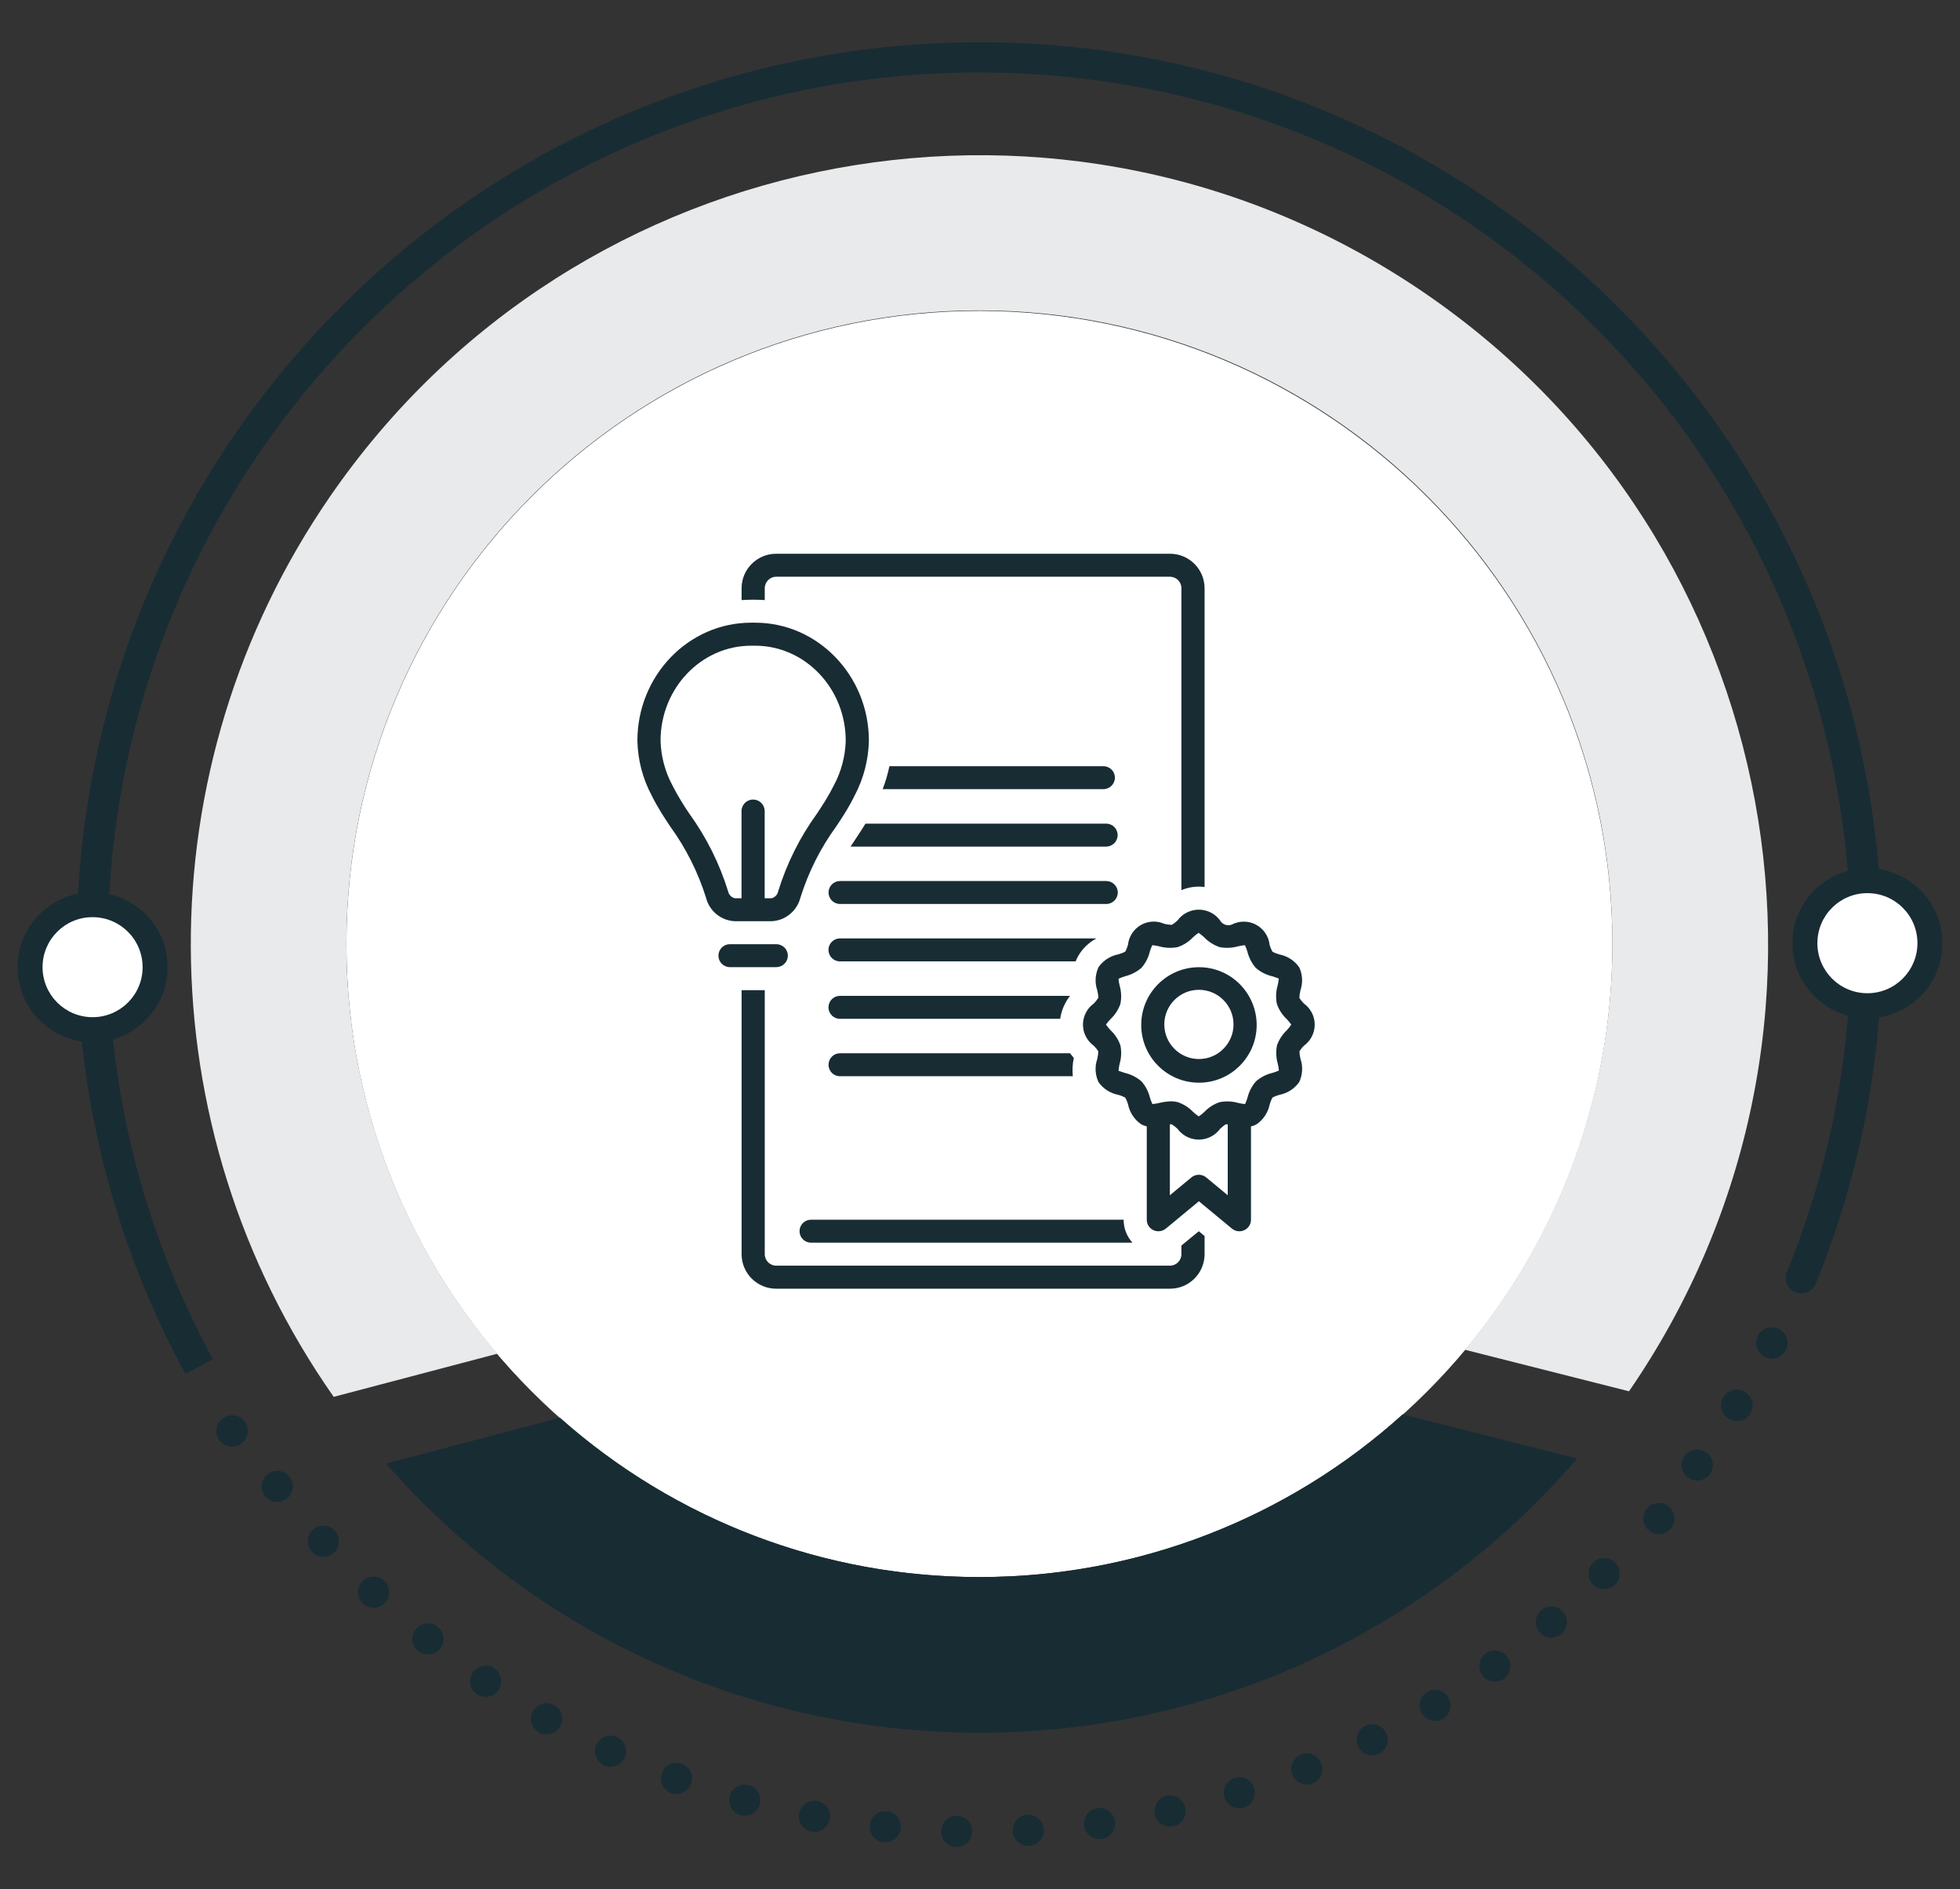 <?xml version="1.0" encoding="utf-8"?>
<!-- Generator: Adobe Illustrator 27.9.0, SVG Export Plug-In . SVG Version: 6.00 Build 0)  -->
<svg version="1.1" id="Capa_1" xmlns="http://www.w3.org/2000/svg" xmlns:xlink="http://www.w3.org/1999/xlink" x="0px" y="0px"
	 viewBox="0 0 275 265" style="enable-background:new 0 0 275 265;" xml:space="preserve">
<rect x="0" y="0" width="275" height="265" fill="#333333" stroke="none"/>
<style type="text/css">
	.st0{fill:#E61D4D;}
	.st1{fill:#FFFFFF;}
	.st2{fill:#E8EAEB;}
	.st3{fill:#182C33;}
</style>
<g id="Grupo_2465" transform="translate(-132.5 -360.359)">
	<path id="Trazado_9851" class="st0" d="M294.58,444.47c0-0.89-0.73-1.61-1.62-1.61l0,0h-45.48c-0.69,0-1.31,0.44-1.53,1.1
		c1.48,0.53,2.88,1.24,4.18,2.12h42.83C293.85,446.09,294.58,445.37,294.58,444.47L294.58,444.47z"/>
	<path id="Trazado_9852" class="st1" d="M269.92,403.97c-49.05,0-88.81,39.76-88.81,88.81s39.76,88.81,88.81,88.81
		s88.81-39.76,88.81-88.81c0,0,0,0,0,0C358.67,443.76,318.94,404.03,269.92,403.97"/>
	<path id="Trazado_9853" class="st2" d="M181.11,492.78c-0.04-49.05,39.69-88.84,88.74-88.88c49.05-0.04,88.84,39.69,88.88,88.74
		c0.02,20.86-7.31,41.06-20.7,57.06l23.03,5.83c34.65-50.33,21.94-119.23-28.4-153.88s-119.23-21.94-153.88,28.4
		c-26.21,38.07-25.99,88.42,0.54,126.26l22.96-6.05C188.6,534.24,181.09,513.85,181.11,492.78"/>
	<path id="Trazado_9876" class="st3" d="M269.91,581.59c-21.69,0.02-42.63-7.94-58.84-22.35l-24.4,6.43
		c40.25,45.98,110.14,50.62,156.12,10.38c3.92-3.43,7.6-7.14,10.99-11.09l-24.49-6.19C313.02,573.47,291.86,581.61,269.91,581.59"/>
	<path id="Trazado_9856" class="st3" d="M289.33,485.56c0-0.89-0.73-1.61-1.62-1.61h-37.35c-0.89,0-1.61,0.72-1.61,1.61
		c0,0.89,0.72,1.61,1.61,1.61h37.36C288.6,487.17,289.33,486.45,289.33,485.56"/>
	<path id="Trazado_9859" class="st3" d="M315.45,507.05c1.63-1.18,2-3.46,0.82-5.09c-0.23-0.32-0.51-0.59-0.82-0.82
		c-0.24-0.24-0.46-0.51-0.64-0.79c0.01-0.36,0.06-0.72,0.15-1.07c0.36-1.06,0.3-2.23-0.18-3.24c-0.66-0.93-1.65-1.57-2.77-1.79
		c-0.34-0.09-0.67-0.22-0.98-0.39c-0.17-0.31-0.31-0.64-0.4-0.98c-0.23-2-2.03-3.43-4.02-3.21c-0.36,0.04-0.72,0.14-1.05,0.28
		c-0.63,0.39-1.45,0.2-1.85-0.42c-0.01-0.02-0.02-0.04-0.03-0.06c-1.22-1.65-3.55-1.99-5.19-0.77c-0.29,0.22-0.55,0.48-0.77,0.77
		c-0.24,0.24-0.51,0.45-0.8,0.63c-0.37-0.01-0.73-0.06-1.08-0.15c-1.84-0.81-3.98,0.03-4.79,1.87c-0.15,0.34-0.24,0.69-0.28,1.05
		c-0.09,0.34-0.22,0.67-0.39,0.98c-0.31,0.17-0.65,0.3-0.99,0.39c-1.12,0.22-2.1,0.86-2.76,1.79c-0.47,1.02-0.54,2.18-0.18,3.24
		c0.09,0.35,0.15,0.71,0.15,1.07c-0.18,0.29-0.4,0.56-0.64,0.8c-1.63,1.18-2,3.46-0.82,5.09c0.23,0.31,0.5,0.59,0.82,0.82
		c0.24,0.24,0.46,0.5,0.64,0.79c-0.01,0.36-0.06,0.72-0.15,1.08c-0.36,1.06-0.3,2.23,0.18,3.24c0.66,0.93,1.65,1.57,2.77,1.78
		c0.34,0.09,0.67,0.22,0.98,0.39c0.17,0.31,0.31,0.64,0.4,0.98c0.23,1.11,0.87,2.09,1.8,2.74c0.26,0.15,0.53,0.25,0.82,0.32v13.1
		c0,0.63,0.37,1.2,0.94,1.46c0.57,0.26,1.24,0.18,1.73-0.22l4.64-3.84l4.64,3.84c0.49,0.4,1.16,0.49,1.73,0.22
		c0.57-0.26,0.94-0.83,0.94-1.46v-13.1c0.29-0.06,0.57-0.17,0.82-0.32c0.93-0.65,1.57-1.63,1.8-2.74c0.09-0.34,0.22-0.67,0.39-0.98
		c0.31-0.17,0.65-0.3,0.99-0.39c1.12-0.22,2.11-0.86,2.77-1.79c0.47-1.02,0.54-2.18,0.18-3.24c-0.09-0.35-0.14-0.71-0.15-1.07
		C314.99,507.56,315.2,507.29,315.45,507.05z M304.76,528.03l-3.02-2.5c-0.6-0.5-1.48-0.5-2.08,0l-3.02,2.5v-9.94
		c0.09-0.02,0.18-0.02,0.27-0.01c0.29,0.18,0.57,0.4,0.81,0.64c1.22,1.65,3.55,1.99,5.19,0.77c0.29-0.22,0.55-0.47,0.77-0.77
		c0.24-0.24,0.51-0.45,0.8-0.64c0.09-0.01,0.19-0.01,0.28,0.01L304.76,528.03z M313.04,504.89L313.04,504.89
		c-0.62,0.59-1.09,1.31-1.37,2.12c-0.17,0.85-0.13,1.74,0.11,2.57c0.08,0.31,0.13,0.63,0.16,0.95c-0.3,0.14-0.61,0.25-0.93,0.34
		c-0.85,0.2-1.63,0.61-2.29,1.18c-0.57,0.65-0.98,1.43-1.18,2.27c-0.09,0.31-0.21,0.62-0.35,0.92c-0.32-0.03-0.64-0.08-0.96-0.16
		c-0.84-0.24-1.73-0.28-2.6-0.11c-0.81,0.27-1.55,0.74-2.14,1.36c-0.25,0.24-0.52,0.45-0.8,0.64c-0.28-0.19-0.55-0.41-0.8-0.64
		c-0.59-0.62-1.33-1.08-2.14-1.36c-0.3-0.08-0.61-0.12-0.93-0.12c-0.56,0.02-1.12,0.09-1.67,0.23c-0.32,0.08-0.64,0.13-0.96,0.16
		c-0.14-0.3-0.26-0.6-0.35-0.92c-0.21-0.84-0.61-1.62-1.19-2.27c-0.66-0.57-1.44-0.97-2.29-1.17c-0.3-0.1-0.78-0.25-0.93-0.32
		c0.03-0.33,0.08-0.66,0.16-0.98c0.25-0.84,0.28-1.72,0.11-2.57c-0.28-0.81-0.75-1.54-1.37-2.12c-0.24-0.25-0.46-0.51-0.65-0.8
		c0.19-0.28,0.41-0.55,0.65-0.79c0.62-0.59,1.09-1.31,1.37-2.12c0.17-0.85,0.13-1.74-0.11-2.57c-0.08-0.31-0.13-0.63-0.16-0.95
		c0.3-0.14,0.61-0.25,0.92-0.35c0.84-0.2,1.63-0.61,2.29-1.17c0.57-0.65,0.98-1.43,1.18-2.27c0.09-0.31,0.21-0.62,0.35-0.92
		c0.32,0.03,0.64,0.08,0.96,0.16c0.85,0.24,1.74,0.28,2.6,0.11c0.81-0.27,1.55-0.74,2.14-1.36c0.25-0.24,0.52-0.45,0.8-0.64
		c0.28,0.19,0.55,0.41,0.8,0.64c0.59,0.62,1.33,1.08,2.14,1.36c0.86,0.17,1.75,0.13,2.6-0.11c0.32-0.07,0.64-0.13,0.96-0.16
		c0.14,0.3,0.26,0.6,0.35,0.92c0.21,0.84,0.61,1.62,1.18,2.27c0.66,0.57,1.44,0.97,2.29,1.17c0.3,0.1,0.78,0.25,0.93,0.32
		c-0.03,0.33-0.08,0.66-0.16,0.98c-0.24,0.84-0.28,1.72-0.11,2.57c0.28,0.81,0.75,1.54,1.37,2.12c0.24,0.25,0.46,0.51,0.65,0.79
		C313.49,504.37,313.28,504.64,313.04,504.89L313.04,504.89z"/>
	<path id="Trazado_9865" class="st3" d="M300.7,496.04c-4.47,0.01-8.09,3.65-8.08,8.12c0.01,4.47,3.65,8.09,8.12,8.08
		c4.47-0.01,8.09-3.65,8.08-8.12c-0.01-2.15-0.87-4.21-2.4-5.73C304.9,496.87,302.84,496.03,300.7,496.04z M300.7,508.92
		c-2.68-0.01-4.85-2.19-4.84-4.87s2.19-4.85,4.87-4.84s4.85,2.19,4.84,4.87c0,1.29-0.52,2.52-1.44,3.43
		C303.22,508.42,301.99,508.93,300.7,508.92z"/>
	<path id="Trazado_9857" class="st3" d="M287.71,475.9h-33.78c-0.04,0.06-0.07,0.12-0.11,0.18c-0.36,0.58-0.79,1.24-1.26,1.95
		c-0.23,0.35-0.47,0.72-0.72,1.09h35.86c0.89,0,1.61-0.72,1.61-1.61S288.6,475.9,287.71,475.9L287.71,475.9z"/>
	<path id="Trazado_9858" class="st3" d="M288.93,469.45c0-0.89-0.73-1.61-1.62-1.61h0h-30.02c-0.23,1.1-0.54,2.18-0.95,3.22h30.96
		C288.19,471.07,288.92,470.35,288.93,469.45C288.93,469.45,288.93,469.45,288.93,469.45z"/>
	<path id="Trazado_9855" class="st3" d="M240.72,489.59c1.94-0.07,3.6-1.42,4.08-3.3c1.13-3.6,2.83-6.99,5.05-10.03
		c0.45-0.68,0.86-1.3,1.2-1.85c0.53-0.86,0.97-1.66,1.36-2.45l0,0c1.26-2.37,1.94-5.01,2-7.69c0-9.13-7.16-16.56-15.96-16.56h-0.56
		c-8.8,0-15.96,7.43-15.96,16.56c0.06,2.69,0.74,5.32,2.01,7.69c0.39,0.79,0.84,1.59,1.37,2.45c0.34,0.55,0.75,1.17,1.2,1.85
		c2.22,3.05,3.92,6.44,5.05,10.03c0.47,1.88,2.13,3.23,4.07,3.3H240.72z M234.68,485.47c-1.21-3.94-3.06-7.65-5.47-10.98
		c-0.43-0.64-0.82-1.23-1.13-1.75c-0.48-0.78-0.88-1.5-1.23-2.2c-1.04-1.93-1.61-4.08-1.67-6.27c0-7.35,5.7-13.33,12.71-13.33h0.56
		c7.01,0,12.71,5.98,12.71,13.33l0,0c-0.06,2.19-0.63,4.34-1.67,6.27c-0.35,0.7-0.75,1.42-1.23,2.2c-0.32,0.52-0.71,1.11-1.13,1.75
		c-2.42,3.33-4.26,7.04-5.47,10.98c-0.11,0.46-0.48,0.81-0.94,0.9h-0.93v-12.23c0-0.9-0.73-1.62-1.63-1.62
		c-0.89,0-1.62,0.73-1.62,1.62v12.23h-0.93C235.16,486.27,234.79,485.92,234.68,485.47z"/>
	<path id="Trazado_9860" class="st3" d="M243.04,494.42c0-0.89-0.73-1.61-1.63-1.61h-6.5c-0.89,0-1.61,0.72-1.61,1.61
		c0,0.89,0.72,1.61,1.61,1.61h6.5C242.31,496.03,243.04,495.31,243.04,494.42"/>
	<path id="Trazado_9866" class="st3" d="M298.26,535.08v1.22c0,0.89-0.73,1.61-1.62,1.61h-55.22c-0.89,0-1.62-0.72-1.62-1.61v-37.04
		h-3.25v37.05c0.01,2.68,2.19,4.84,4.87,4.83h55.22c2.68,0.01,4.86-2.15,4.87-4.83v-2.56l-0.81-0.67L298.26,535.08z"/>
	<path id="Trazado_9854" class="st3" d="M238.45,444.49c0.45,0,0.9,0.02,1.35,0.05v-1.67c0.01-0.89,0.73-1.61,1.62-1.61h55.22
		c0.89,0,1.62,0.72,1.62,1.61v42.36c1.02-0.43,2.15-0.59,3.25-0.44v-41.92c-0.01-2.68-2.19-4.84-4.87-4.83h-55.22
		c-2.68-0.01-4.86,2.15-4.87,4.83v1.67c0.45-0.03,0.89-0.05,1.35-0.05H238.45z"/>
	<path id="Trazado_9861" class="st3" d="M286.34,492h-35.99c-0.89,0-1.61,0.72-1.61,1.61s0.72,1.61,1.61,1.61h33.07
		c0.11-0.28,0.24-0.55,0.39-0.81C284.42,493.39,285.29,492.56,286.34,492L286.34,492z"/>
	<path id="Trazado_9867" class="st3" d="M250.35,503.28h30.9c0.17-1.18,0.65-2.29,1.38-3.22h-32.28c-0.89,0-1.61,0.72-1.61,1.61
		S249.46,503.28,250.35,503.28z"/>
	<path id="Trazado_9868" class="st3" d="M250.35,511.33h32.67c-0.08-0.86-0.04-1.72,0.14-2.56c-0.17-0.2-0.35-0.42-0.53-0.66h-32.27
		c-0.89,0-1.61,0.72-1.61,1.61C248.74,510.61,249.46,511.33,250.35,511.33z"/>
	<path id="Trazado_9873" class="st3" d="M246.29,531.46c-0.89,0-1.61,0.72-1.61,1.61c0,0.89,0.72,1.61,1.61,1.61h45.1
		c-0.8-0.88-1.24-2.03-1.24-3.21v-0.01L246.29,531.46z"/>
	<path id="Trazado_9877" class="st3" d="M163.87,559.27c-0.62,0.41-1,1.1-0.99,1.85c0.01,0.42,0.13,0.82,0.36,1.17
		c0.41,0.63,1.12,1,1.86,0.98c0.41-0.01,0.82-0.13,1.16-0.36c1.01-0.66,1.28-2.02,0.62-3.02
		C166.23,558.88,164.87,558.6,163.87,559.27"/>
	<path id="Trazado_9874" class="st3" d="M382.08,546.8c-1.08-0.54-2.39-0.11-2.94,0.97c-0.16,0.31-0.24,0.65-0.23,0.99
		c0,0.82,0.47,1.57,1.2,1.94c0.32,0.16,0.67,0.24,1.02,0.24c0.81-0.01,1.55-0.48,1.91-1.2C383.59,548.66,383.16,547.34,382.08,546.8
		C382.08,546.79,382.08,546.79,382.08,546.8"/>
	<path id="Trazado_9875" class="st3" d="M377.34,555.66c-1.01-0.65-2.36-0.36-3.01,0.65s-0.36,2.36,0.65,3.01
		c0.03,0.02,0.06,0.04,0.09,0.05c0.35,0.22,0.76,0.33,1.17,0.32c0.75-0.01,1.44-0.4,1.83-1.04c0.22-0.36,0.33-0.77,0.32-1.18
		C378.38,556.73,377.98,556.05,377.34,555.66"/>
	<path id="Trazado_9850" class="st3" d="M136.73,498.62c0.75,3.57,3.58,6.33,7.17,6.98c1.65,16.65,6.62,32.8,14.62,47.49l3.84-2.08
		c-7.7-14.14-12.5-29.68-14.1-45.7c4.7-1.52,7.29-6.57,5.77-11.27c-0.95-2.93-3.33-5.17-6.31-5.92
		c2.59-67.49,59.41-120.1,126.89-117.5c62.27,2.39,112.78,51.23,117.27,113.39c-4.74,1.4-7.45,6.38-6.06,11.12
		c0.86,2.93,3.16,5.22,6.09,6.07c-0.86,12.89-3.79,25.56-8.66,37.53h0.01c-0.01,0.02-0.02,0.04-0.03,0.06
		c-0.11,0.27-0.17,0.56-0.16,0.85c0.01,1.21,1,2.17,2.21,2.16c0.88-0.01,1.67-0.55,2-1.36c0.01-0.02,0.01-0.05,0.02-0.07l0,0
		c5.06-12.44,8.09-25.61,8.97-39.01c4.84-1.03,7.93-5.78,6.9-10.61c-0.74-3.48-3.46-6.19-6.94-6.91
		c-5.03-69.77-65.67-122.25-135.44-117.22c-64.4,4.64-115,56.98-117.46,121.5c-3.44,0.86-6.05,3.66-6.67,7.16l-0.38,0.01
		c0.02,1.12,0.04,2.24,0.06,3.36L136.73,498.62z M400.01,492.5c0.05,3.09-2.41,5.64-5.5,5.7c-3.09,0.05-5.64-2.41-5.7-5.5
		c-0.05-3.09,2.41-5.64,5.5-5.7c0,0,0,0,0.01,0C397.41,486.95,399.95,489.41,400.01,492.5 M145.4,491.2c3.09-0.05,5.64,2.41,5.7,5.5
		s-2.41,5.64-5.5,5.7c-3.09,0.05-5.64-2.41-5.7-5.5c0,0,0,0,0-0.01C139.85,493.8,142.31,491.25,145.4,491.2"/>
	<path id="Trazado_9862" class="st1" d="M154,496.04c0,4.7-3.81,8.51-8.51,8.51s-8.51-3.81-8.51-8.51c0-4.7,3.81-8.51,8.51-8.51l0,0
		C150.19,487.53,154,491.34,154,496.04"/>
	<path id="Trazado_9863" class="st3" d="M145.49,485.52c-5.81,0-10.52,4.71-10.52,10.52s4.71,10.52,10.52,10.52
		s10.52-4.71,10.52-10.52C156.01,490.23,151.3,485.52,145.49,485.52L145.49,485.52 M145.49,503.05c-3.88,0-7.02-3.15-7.02-7.02
		c0-3.88,3.15-7.02,7.02-7.01c3.88,0,7.02,3.14,7.02,7.02C152.51,499.91,149.37,503.05,145.49,503.05"/>
	<path id="Trazado_9869" class="st1" d="M403.02,492.67c0,4.7-3.81,8.51-8.51,8.51c-4.7,0-8.51-3.81-8.51-8.51
		c0-4.7,3.81-8.51,8.51-8.51l0,0C399.21,484.16,403.02,487.97,403.02,492.67"/>
	<path id="Trazado_9870" class="st3" d="M394.51,482.16c-5.81,0-10.52,4.71-10.52,10.52c0,5.81,4.71,10.52,10.52,10.52
		c5.81,0,10.52-4.71,10.52-10.52C405.03,486.87,400.32,482.16,394.51,482.16 M394.51,499.69c-3.88,0-7.02-3.14-7.02-7.02
		c0-3.88,3.14-7.02,7.02-7.02s7.02,3.14,7.02,7.02c0,0,0,0,0,0C401.52,496.55,398.38,499.69,394.51,499.69L394.51,499.69"/>
	<g id="Grupo_2460" transform="translate(-354.189 -215.527)">
		<path id="Trazado_9879" class="st3" d="M582.36,823.31L582.36,823.31c-1.13-0.41-2.38,0.16-2.79,1.29c0,0.01,0,0.01-0.01,0.02
			c-0.1,0.26-0.14,0.53-0.13,0.8c0.02,0.9,0.59,1.69,1.43,2c0.25,0.09,0.51,0.13,0.78,0.13c0.91-0.02,1.71-0.59,2.02-1.44
			c0.09-0.26,0.14-0.53,0.13-0.8C583.78,824.41,583.2,823.62,582.36,823.31"/>
		<path id="Trazado_9880" class="st3" d="M573.25,819.56L573.25,819.56c-1.09-0.5-2.38-0.02-2.89,1.07c0,0,0,0.01,0,0.01
			c-0.14,0.3-0.21,0.62-0.2,0.95c0.01,0.84,0.51,1.59,1.27,1.94c0.3,0.14,0.62,0.21,0.95,0.2c0.84-0.02,1.6-0.51,1.95-1.27
			c0.14-0.3,0.2-0.62,0.2-0.95C574.51,820.67,574.01,819.91,573.25,819.56"/>
		<path id="Trazado_9881" class="st3" d="M591.77,826.31c-1.16-0.32-2.36,0.36-2.69,1.52c0,0,0,0.01,0,0.01
			c-0.05,0.19-0.08,0.39-0.08,0.59c0.01,1.21,0.99,2.18,2.2,2.17c0.98-0.01,1.83-0.66,2.09-1.61
			C593.61,827.83,592.93,826.63,591.77,826.31"/>
		<path id="Trazado_9882" class="st3" d="M630.84,830.46c-1.16,0.06-2.06,1.02-2.06,2.18c0,0.04,0,0.08,0,0.12
			c0.06,1.17,1.04,2.08,2.21,2.06h0.09c1.18-0.06,2.1-1.06,2.07-2.24c0-0.02,0-0.04,0-0.06
			C633.08,831.32,632.05,830.4,630.84,830.46C630.84,830.46,630.84,830.46,630.84,830.46"/>
		<path id="Trazado_9883" class="st3" d="M601.37,828.53c-1.18-0.22-2.32,0.55-2.55,1.73c0,0,0,0,0,0.01
			c-0.03,0.15-0.05,0.29-0.04,0.44c0.02,1.04,0.76,1.92,1.78,2.11c0.15,0.03,0.3,0.04,0.44,0.04c1.03-0.02,1.91-0.76,2.1-1.78
			c0.03-0.15,0.04-0.3,0.04-0.45C603.12,829.6,602.38,828.72,601.37,828.53"/>
		<path id="Trazado_9884" class="st3" d="M620.98,830.61c-1.2-0.03-2.21,0.92-2.24,2.12c0,0.04,0,0.08,0,0.12
			c0.03,1.16,0.96,2.09,2.12,2.13h0.09c1.17-0.02,2.12-0.96,2.15-2.13c0-0.04,0-0.07,0-0.11
			C623.07,831.57,622.14,830.63,620.98,830.61"/>
		<path id="Trazado_9885" class="st3" d="M611.13,829.97c-1.2-0.13-2.28,0.74-2.41,1.94c-0.01,0.09-0.01,0.18-0.01,0.28
			c0.02,1.1,0.86,2.01,1.95,2.13c0.1,0,0.18,0.01,0.27,0.01c1.1-0.03,2.01-0.86,2.14-1.96c0.01-0.09,0.01-0.18,0.01-0.28
			C613.06,830.99,612.22,830.09,611.13,829.97"/>
		<path id="Trazado_9886" class="st3" d="M545.02,804.44c-0.75,0.94-0.6,2.3,0.33,3.05c0.01,0,0.01,0.01,0.02,0.01
			c0.39,0.32,0.89,0.48,1.39,0.47c1.2-0.02,2.17-1.01,2.15-2.21s-1.01-2.17-2.21-2.15C546.04,803.63,545.43,803.93,545.02,804.44"/>
		<path id="Trazado_9887" class="st3" d="M530.59,790.48c-0.89,0.81-0.96,2.18-0.15,3.07c0,0,0.01,0.01,0.01,0.01
			c0.42,0.47,1.02,0.73,1.65,0.72c0.53-0.01,1.04-0.21,1.44-0.57c0.89-0.81,0.95-2.19,0.14-3.09
			C532.87,789.73,531.48,789.66,530.59,790.48"/>
		<path id="Trazado_9888" class="st3" d="M524.26,782.67c-0.96,0.74-1.13,2.11-0.39,3.06c0.74,0.96,2.11,1.13,3.06,0.39
			c0.96-0.74,1.13-2.11,0.39-3.06c0,0,0,0,0,0C526.59,782.11,525.22,781.93,524.26,782.67"/>
		<path id="Trazado_9889" class="st3" d="M564.45,815.09c-1.05-0.59-2.38-0.21-2.98,0.84c-0.18,0.33-0.28,0.71-0.28,1.09
			c0.01,0.78,0.44,1.5,1.12,1.88v0.01c0.34,0.18,0.72,0.28,1.1,0.27c1.21-0.02,2.17-1.02,2.15-2.22
			C565.55,816.18,565.12,815.47,564.45,815.09"/>
		<path id="Trazado_9890" class="st3" d="M537.52,797.75c-0.39,0.41-0.6,0.95-0.59,1.51c0,0.6,0.25,1.17,0.69,1.58
			c0.42,0.38,0.97,0.59,1.53,0.59c0.59-0.01,1.16-0.26,1.56-0.69c0.38-0.41,0.59-0.95,0.59-1.51c-0.01-1.21-1-2.18-2.2-2.17
			C538.5,797.06,537.93,797.31,537.52,797.75"/>
		<path id="Trazado_9891" class="st3" d="M518.06,774.79c-0.62,0.41-1,1.1-0.99,1.85c0.01,0.42,0.13,0.82,0.36,1.17
			c0.41,0.63,1.12,1,1.86,0.98c0.41-0.01,0.82-0.13,1.16-0.36c1.01-0.66,1.28-2.02,0.62-3.02
			C520.42,774.41,519.06,774.13,518.06,774.79"/>
		<path id="Trazado_9892" class="st3" d="M556.05,809.92c-1-0.67-2.36-0.4-3.03,0.6c-0.67,1-0.4,2.36,0.6,3.03s2.36,0.4,3.03-0.6
			c0,0,0,0,0,0c0.67-0.99,0.41-2.34-0.59-3.02C556.06,809.93,556.05,809.92,556.05,809.92"/>
		<path id="Trazado_9893" class="st3" d="M702.94,801.76c-0.5,0.42-0.78,1.05-0.77,1.7c0,0.51,0.19,1,0.52,1.38
			c0.42,0.5,1.05,0.79,1.7,0.77c1.2-0.01,2.16-1,2.15-2.2c0,0,0-0.01,0-0.01c-0.02-1.21-1.01-2.18-2.22-2.16
			C703.81,801.26,703.32,801.44,702.94,801.76"/>
		<path id="Trazado_9894" class="st3" d="M695.15,807.83c-0.59,0.43-0.93,1.12-0.91,1.84c0.02,0.43,0.16,0.85,0.41,1.21
			c0.7,0.98,2.07,1.21,3.05,0.51c0.59-0.42,0.93-1.11,0.91-1.84c-0.02-0.44-0.16-0.86-0.41-1.22
			C697.5,807.35,696.14,807.13,695.15,807.83"/>
		<path id="Trazado_9896" class="st3" d="M710.22,795.09c-0.43,0.42-0.66,0.99-0.64,1.59c0.03,1.21,1.02,2.16,2.23,2.14
			c0.56-0.01,1.09-0.24,1.49-0.63c0.43-0.42,0.66-1,0.65-1.6c-0.03-1.21-1.04-2.16-2.25-2.13
			C711.14,794.48,710.61,794.71,710.22,795.09"/>
		<path id="Trazado_9897" class="st3" d="M640.67,829.53c-1.09,0.15-1.9,1.08-1.89,2.18c0,0.09,0.01,0.19,0.03,0.28
			c0.15,1.1,1.09,1.91,2.19,1.89c0.09,0,0.17-0.01,0.26-0.02c1.09-0.15,1.9-1.08,1.89-2.18c0-0.09,0-0.18-0.02-0.27
			c-0.16-1.19-1.25-2.03-2.44-1.88C640.68,829.53,640.67,829.53,640.67,829.53"/>
		<path id="Trazado_9898" class="st3" d="M736.27,762.32c-1.08-0.54-2.39-0.11-2.94,0.97c-0.16,0.31-0.24,0.65-0.23,0.99
			c0,0.82,0.47,1.57,1.2,1.94c0.32,0.16,0.67,0.24,1.02,0.24c0.81-0.01,1.55-0.48,1.91-1.2
			C737.78,764.18,737.35,762.87,736.27,762.32C736.27,762.32,736.27,762.32,736.27,762.32"/>
		<path id="Trazado_9899" class="st3" d="M731.53,771.19c-1.01-0.65-2.36-0.36-3.01,0.65s-0.36,2.36,0.65,3.01
			c0.03,0.02,0.06,0.04,0.09,0.05c0.35,0.22,0.76,0.33,1.17,0.32c0.75-0.01,1.44-0.4,1.83-1.04c0.22-0.36,0.33-0.77,0.32-1.18
			C732.57,772.26,732.17,771.58,731.53,771.19"/>
		<path id="Trazado_9900" class="st3" d="M726.11,779.64c-0.97-0.72-2.34-0.51-3.05,0.46c-0.72,0.97-0.51,2.34,0.46,3.05
			c0.01,0.01,0.02,0.01,0.03,0.02c0.38,0.28,0.85,0.43,1.32,0.41c0.69-0.01,1.33-0.34,1.73-0.9
			C727.29,781.71,727.08,780.35,726.11,779.64"/>
		<path id="Trazado_9900_00000053529286087917332180000003159561274742337935_" class="st3" d="M720.73,787.15
			c-0.97-0.72-2.34-0.51-3.05,0.46s-0.51,2.34,0.46,3.05c0.01,0.01,0.02,0.01,0.03,0.02c0.38,0.28,0.85,0.43,1.32,0.42
			c0.69-0.01,1.33-0.34,1.73-0.9C721.91,789.22,721.7,787.85,720.73,787.15"/>
		<path id="Trazado_9901" class="st3" d="M650.39,827.8c-1.01,0.22-1.73,1.12-1.72,2.16c0,0.15,0.02,0.3,0.05,0.44
			c0.22,1.01,1.13,1.73,2.17,1.72c0.15,0,0.29-0.02,0.44-0.05c1.01-0.22,1.73-1.13,1.71-2.16c0-0.15-0.02-0.3-0.05-0.44
			C652.73,828.29,651.57,827.55,650.39,827.8C650.39,827.8,650.39,827.8,650.39,827.8"/>
		<path id="Trazado_9902" class="st3" d="M659.93,825.29c-0.93,0.29-1.56,1.15-1.54,2.13c0,0.2,0.03,0.4,0.09,0.6
			c0.29,0.93,1.16,1.55,2.13,1.54c0.2,0,0.4-0.03,0.6-0.09c0.93-0.29,1.56-1.16,1.54-2.14c0-0.2-0.04-0.4-0.1-0.59
			C662.3,825.58,661.08,824.93,659.93,825.29C659.93,825.29,659.93,825.29,659.93,825.29"/>
		<path id="Trazado_9903" class="st3" d="M669.24,822.01L669.24,822.01c-0.85,0.34-1.4,1.18-1.38,2.09
			c0.01,0.26,0.06,0.51,0.16,0.75c0.33,0.84,1.16,1.39,2.06,1.38c0.27,0,0.53-0.06,0.77-0.16c0.85-0.33,1.4-1.17,1.37-2.08
			c0-0.26-0.05-0.51-0.15-0.75C671.63,822.12,670.36,821.57,669.24,822.01"/>
		<path id="Trazado_9904" class="st3" d="M686.91,813.25c-0.67,0.4-1.07,1.13-1.06,1.92c0.01,0.38,0.12,0.76,0.32,1.08
			c0.4,0.67,1.13,1.07,1.91,1.06c0.38-0.01,0.76-0.12,1.09-0.32h-0.01c0.67-0.4,1.08-1.13,1.06-1.91c-0.02-1.2-1.01-2.16-2.21-2.14
			C687.62,812.95,687.24,813.05,686.91,813.25"/>
		<path id="Trazado_9905" class="st3" d="M678.25,817.99c-0.75,0.37-1.22,1.14-1.21,1.98c0,0.33,0.08,0.65,0.23,0.94
			c0.37,0.76,1.15,1.24,1.99,1.22c0.32-0.01,0.64-0.09,0.93-0.23c1.08-0.54,1.52-1.85,0.98-2.93
			C680.64,817.9,679.33,817.46,678.25,817.99L678.25,817.99"/>
	</g>
</g>
</svg>
